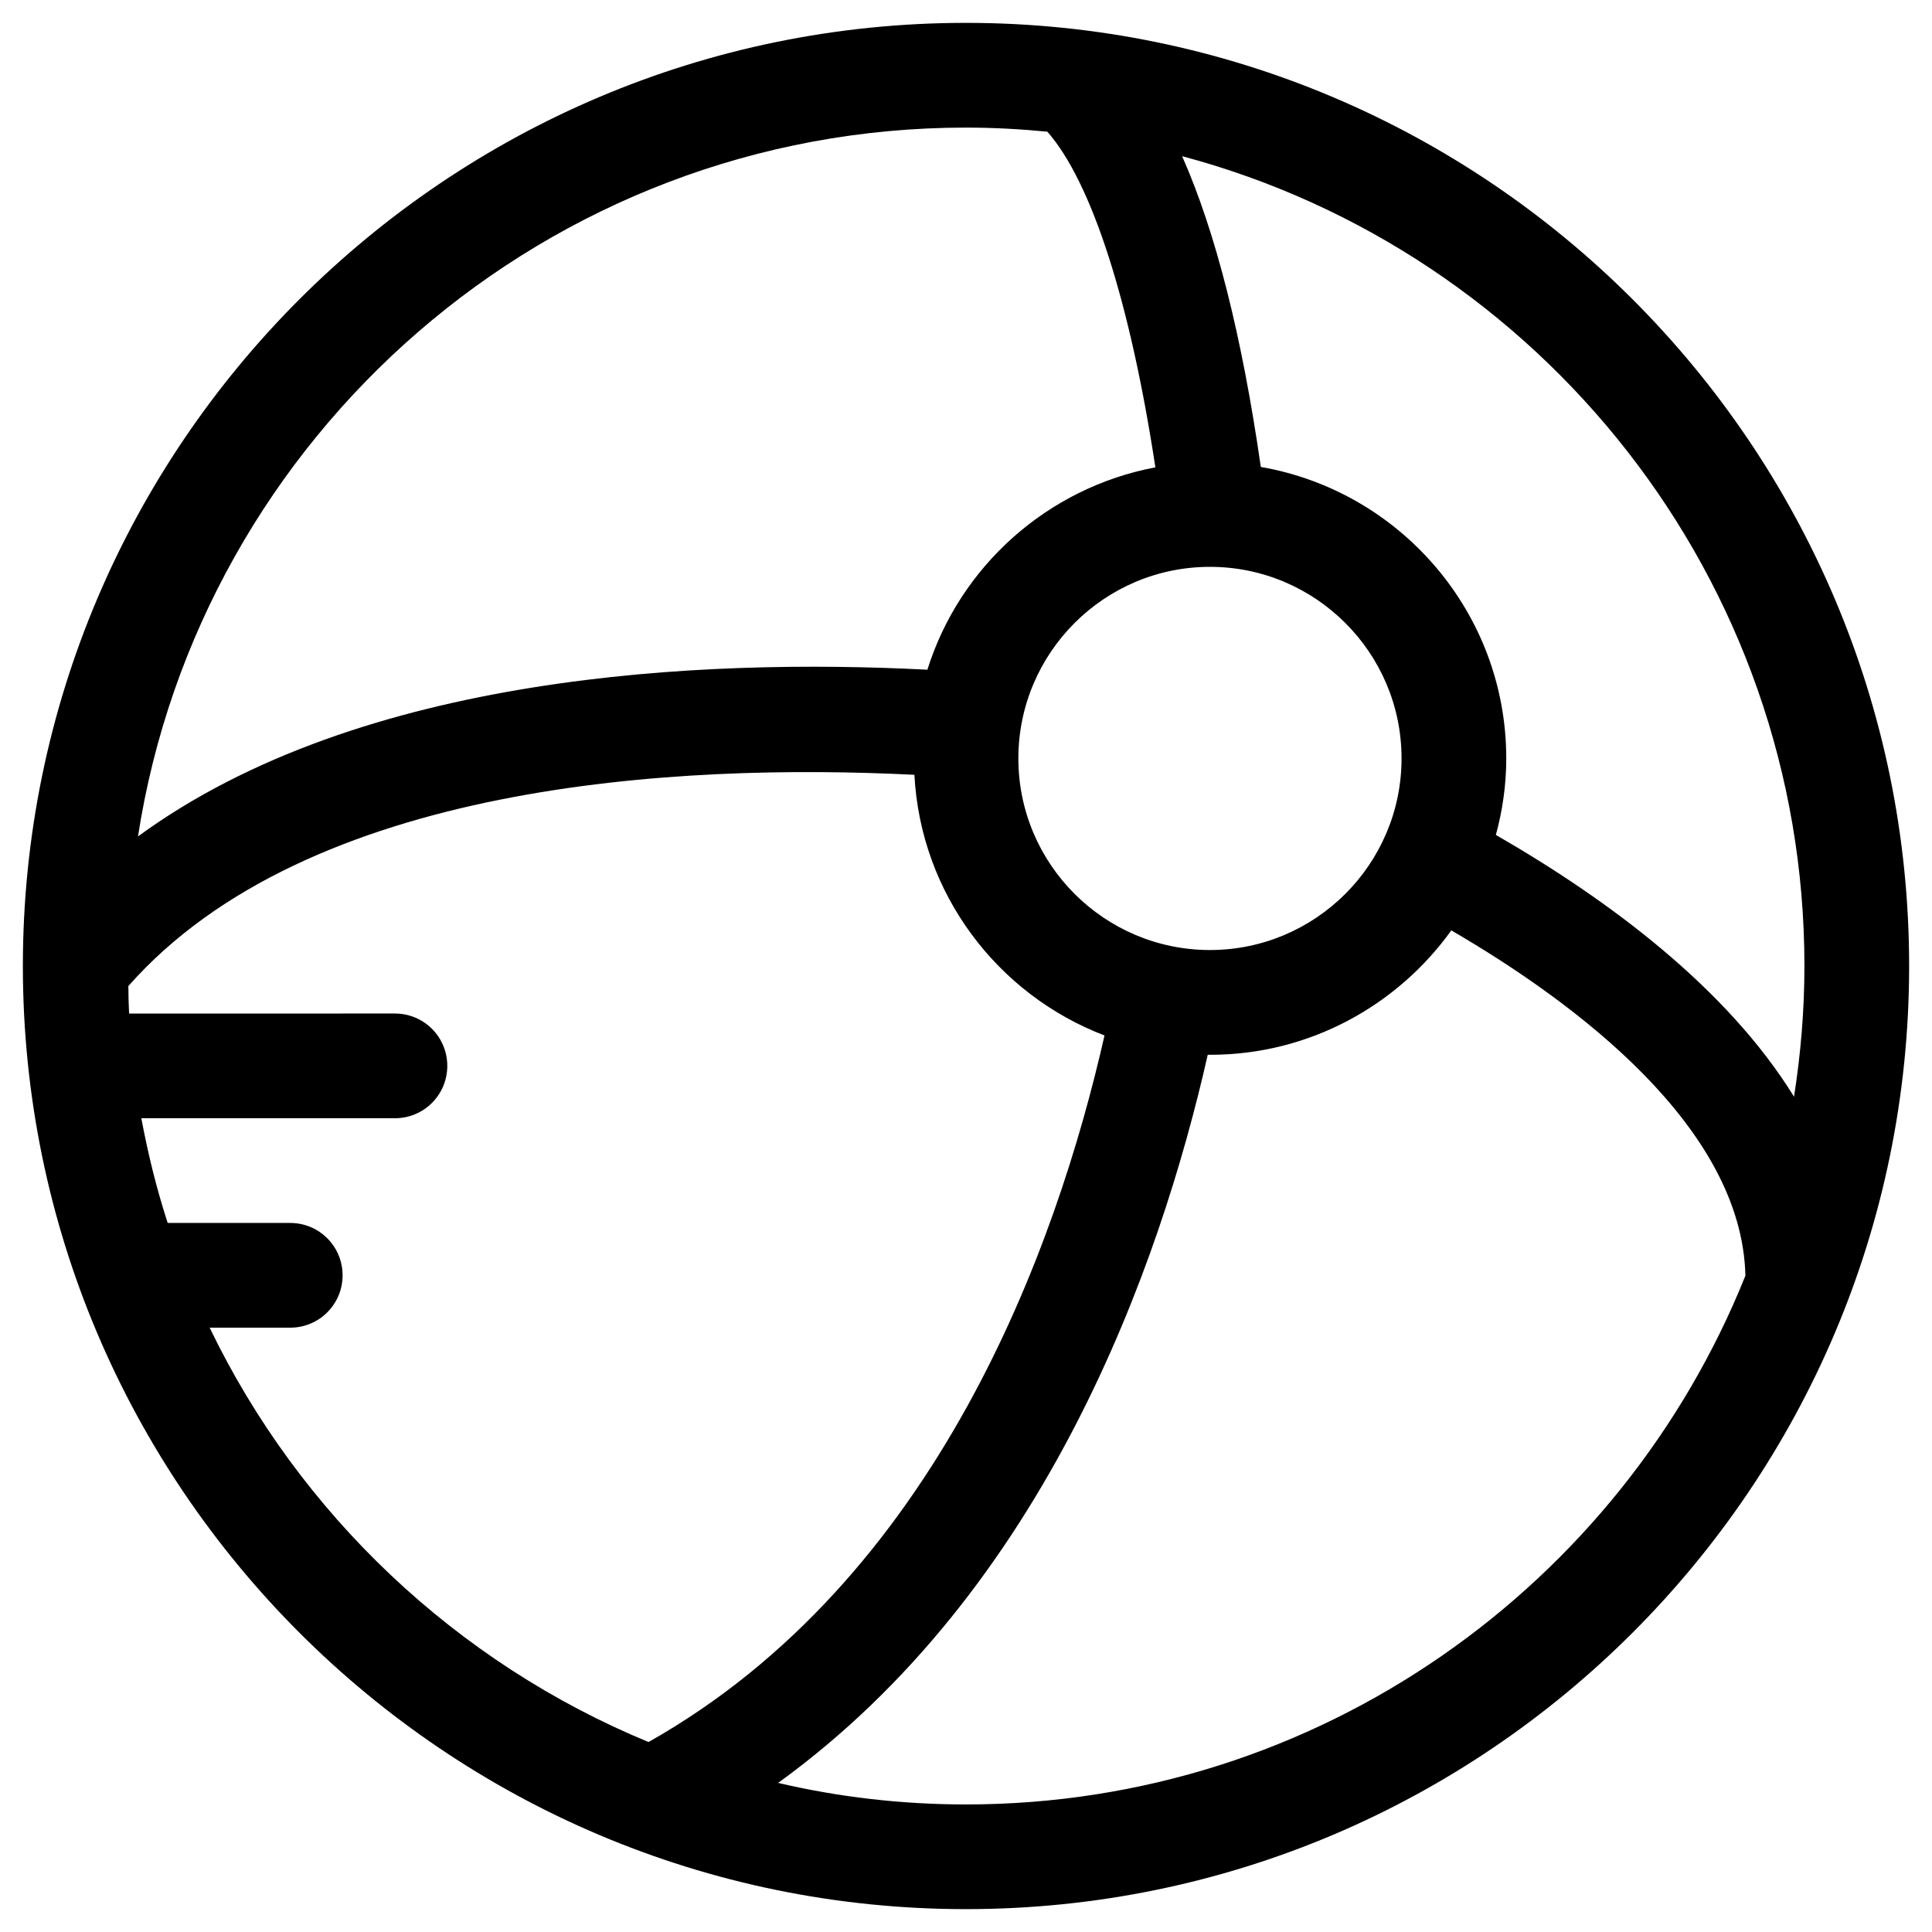 <?xml version="1.0" encoding="UTF-8"?>
<!-- Uploaded to: SVG Repo, www.svgrepo.com, Generator: SVG Repo Mixer Tools -->
<svg fill="#000000" width="800px" height="800px" version="1.1" viewBox="144 144 512 512" xmlns="http://www.w3.org/2000/svg">
 <path d="m400 150.06c-137.86 0-249.94 112.08-249.94 249.94s112.08 249.94 249.94 249.94 249.94-112.08 249.94-249.94c-0.004-137.86-112.08-249.94-249.94-249.94zm222.19 249.94c0 11.809-0.984 23.32-2.754 34.637-17.809-28.832-49.102-52.152-79.016-69.371 1.77-6.496 2.754-13.285 2.754-20.27 0-38.672-28.141-70.848-65.043-77.246-5.019-34.832-12.004-62.387-20.859-82.359 94.855 25.285 164.92 111.88 164.92 214.61zm-157.54-4.234c-27.945 0-50.773-22.73-50.773-50.773 0-27.945 22.73-50.773 50.773-50.773 27.945 0 50.773 22.73 50.773 50.773 0 28.043-22.828 50.773-50.773 50.773zm-64.648-217.95c7.281 0 14.465 0.395 21.551 1.082 11.711 13.285 21.941 44.969 28.633 88.953-28.633 5.41-51.855 26.273-60.418 53.629-59.531-3.051-150.16 0.984-209.2 44.184 16.434-106.18 108.54-187.85 219.43-187.85zm-200.44 318.03h21.352c7.676 0 13.875-6.199 13.875-13.875 0-7.676-6.199-13.875-13.875-13.875h-32.473c-2.953-9.055-5.215-18.301-6.988-27.75h67.207c7.676 0 13.875-6.199 13.875-13.875 0-7.676-6.199-13.875-13.875-13.875l-70.453 0.004c-0.098-2.363-0.195-4.82-0.195-7.281 47.625-53.922 145.54-59.137 208.31-55.988 1.672 31.586 22.043 58.254 50.383 69.078-12.793 56.48-44.477 144.16-120.84 187.25-50.973-21.059-92.496-60.418-116.31-109.82zm200.44 126.35c-17.121 0-33.852-1.969-49.789-5.707 70.848-51.266 101.16-136.88 113.85-192.96h0.688c26.273 0 49.594-13.086 63.863-32.965 33.16 19.285 77.047 52.25 77.934 91.512-32.867 81.969-113.06 140.12-206.54 140.12z"/>
</svg>
